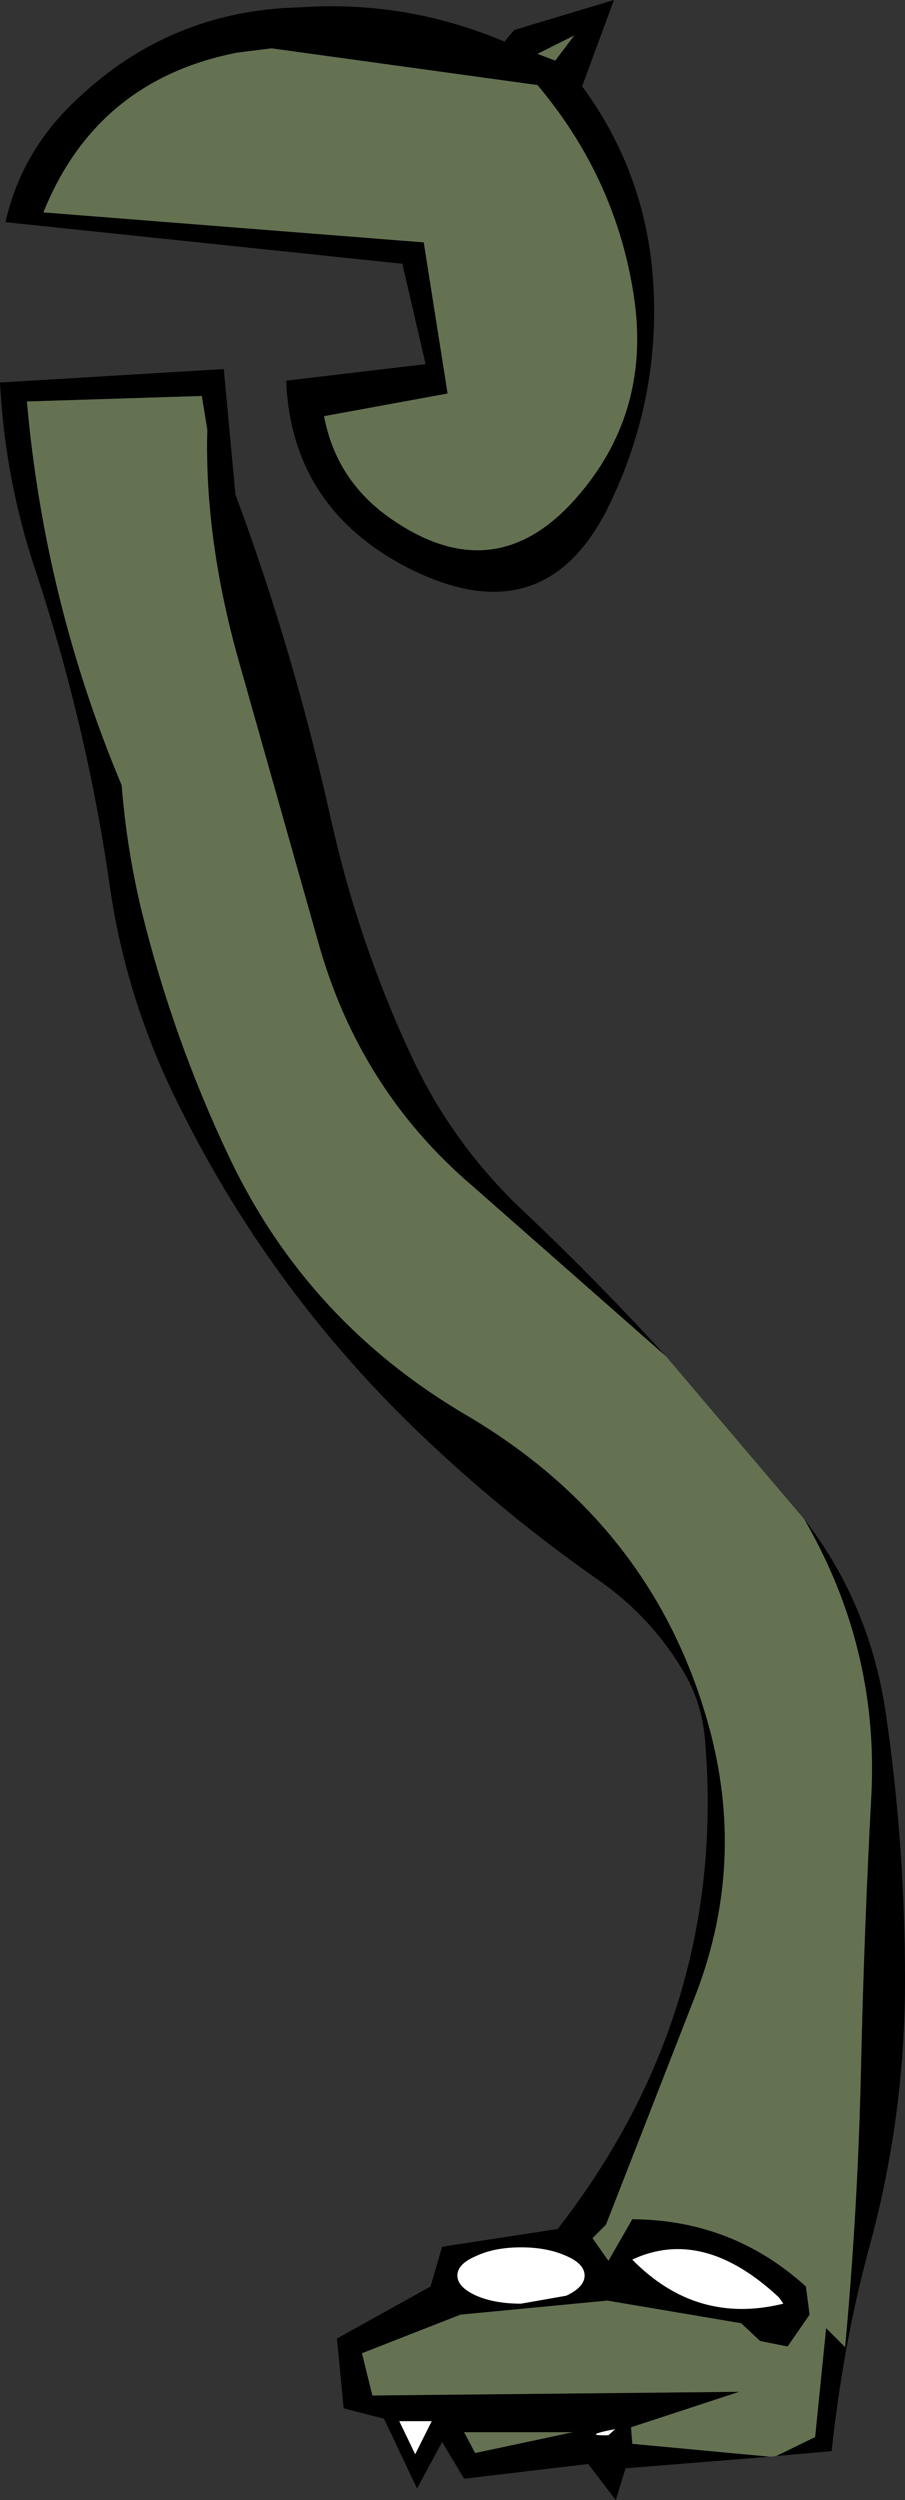 <?xml version="1.0" encoding="UTF-8" standalone="no"?>
<svg xmlns:xlink="http://www.w3.org/1999/xlink" height="204.25px" width="74.0px" xmlns="http://www.w3.org/2000/svg">
  <rect width="100%" height="100%" fill="#333333" stroke="none"/>
  <g transform="matrix(1.0, 0.0, 0.0, 1.0, -551.65, -210.8)">
    <path d="M598.6 213.7 L595.6 215.2 597.05 215.75 598.6 213.7 M601.85 210.8 L599.25 217.85 Q604.25 224.65 605.0 233.05 605.85 243.1 601.4 252.2 596.0 263.1 584.45 256.9 575.45 251.95 575.05 241.9 L586.45 240.55 584.55 232.35 552.1 228.95 Q553.4 223.15 557.9 218.95 565.55 211.65 576.15 211.4 584.85 210.8 592.9 214.2 L593.7 213.25 601.85 210.8 M606.1 321.6 L590.35 307.75 Q581.0 299.8 577.65 287.7 L571.3 265.25 Q568.35 255.0 568.6 245.9 L568.15 243.15 553.85 243.6 Q555.3 259.95 561.6 274.95 562.0 280.05 563.2 285.1 565.8 295.7 570.45 305.45 576.85 318.85 589.85 326.45 605.0 335.4 609.55 351.6 612.7 362.8 608.6 373.6 L601.2 392.55 600.1 393.65 601.4 395.5 603.35 392.1 Q611.55 392.15 617.55 397.6 L617.85 399.9 616.05 402.5 613.8 402.05 612.25 400.6 601.3 398.75 589.3 399.9 581.25 403.05 582.1 406.5 612.1 406.2 603.25 409.1 603.35 410.45 614.6 411.5 602.8 412.45 602.0 415.05 599.75 412.1 589.6 413.3 587.8 410.3 585.75 414.1 583.05 408.4 579.75 407.55 579.2 401.85 586.85 397.6 587.8 394.35 597.25 392.9 Q611.15 375.0 609.3 352.95 609.05 350.0 607.65 347.55 605.05 343.05 600.75 340.0 592.7 334.4 585.6 327.55 573.65 316.0 566.3 301.15 562.0 292.6 560.65 283.35 558.75 270.0 554.45 257.1 552.05 249.8 551.65 242.05 L569.95 240.95 570.9 251.2 Q575.65 263.95 578.75 277.9 581.0 287.9 585.3 297.1 588.6 304.2 594.35 309.65 600.45 315.4 606.1 321.6 M573.85 214.75 L571.05 215.1 Q559.55 217.35 555.2 228.15 L586.3 230.6 588.25 242.95 578.15 244.8 Q579.15 250.1 583.65 253.2 592.1 259.05 598.75 251.5 604.75 244.7 603.55 235.5 602.2 225.6 595.6 217.75 L573.85 214.75 M615.1 411.45 L618.3 409.9 619.2 401.0 620.75 402.55 Q621.8 391.2 622.05 379.8 622.3 368.6 622.9 357.4 623.5 345.4 617.4 334.9 622.8 341.85 624.1 350.9 625.65 361.55 625.65 372.6 625.65 383.8 622.7 394.5 620.6 402.25 619.65 411.05 L615.1 411.45 M594.25 394.4 Q592.1 394.4 590.6 395.1 589.05 395.75 589.05 396.7 589.05 397.65 590.6 398.35 592.1 399.0 594.25 399.0 L597.95 398.35 Q599.45 397.65 599.45 396.7 599.45 395.75 597.95 395.1 596.4 394.4 594.25 394.4 M615.7 399.0 L615.35 398.5 Q609.15 392.7 603.35 395.4 608.6 400.75 615.7 399.0 M589.6 409.5 L590.5 411.2 598.5 409.5 589.6 409.5 M585.6 411.3 L586.95 408.6 584.3 408.6 585.6 411.3 M601.95 409.25 Q599.1 409.8 601.4 409.75 L601.95 409.25" fill="#000000" fill-rule="evenodd" stroke="none"/>
    <path d="M598.6 213.7 L597.05 215.75 595.6 215.2 598.6 213.7 M573.85 214.75 L595.6 217.75 Q602.2 225.6 603.55 235.5 604.75 244.7 598.75 251.5 592.1 259.05 583.65 253.2 579.15 250.1 578.15 244.8 L588.25 242.95 586.3 230.6 555.2 228.15 Q559.55 217.35 571.05 215.1 L573.85 214.75 M614.6 411.5 L603.35 410.45 603.25 409.1 612.1 406.2 582.1 406.5 581.25 403.05 589.3 399.9 601.3 398.75 612.25 400.6 613.8 402.05 616.05 402.5 617.85 399.9 617.55 397.6 Q611.55 392.15 603.35 392.1 L601.4 395.5 600.1 393.65 601.2 392.55 608.6 373.6 Q612.7 362.8 609.55 351.6 605.0 335.4 589.85 326.45 576.85 318.85 570.45 305.45 565.8 295.7 563.2 285.1 562.0 280.05 561.6 274.95 555.3 259.95 553.85 243.6 L568.15 243.15 568.6 245.9 Q568.35 255.0 571.3 265.25 L577.65 287.7 Q581.0 299.8 590.35 307.75 L606.1 321.6 617.4 334.9 Q623.5 345.4 622.9 357.4 622.3 368.6 622.05 379.8 621.8 391.2 620.75 402.55 L619.2 401.0 618.3 409.9 615.1 411.45 614.6 411.5 M589.6 409.5 L598.5 409.5 590.5 411.2 589.6 409.5" fill="#647252" fill-rule="evenodd" stroke="none"/>
    <path d="M594.25 394.4 Q596.4 394.4 597.95 395.1 599.45 395.75 599.45 396.7 599.45 397.65 597.95 398.35 L594.25 399.0 Q592.1 399.0 590.6 398.35 589.05 397.65 589.05 396.7 589.05 395.75 590.6 395.1 592.1 394.4 594.25 394.4 M615.7 399.0 Q608.6 400.75 603.35 395.4 609.15 392.7 615.35 398.5 L615.7 399.0 M601.95 409.25 L601.4 409.75 Q599.1 409.8 601.95 409.25 M585.6 411.3 L584.3 408.6 586.95 408.6 585.6 411.3" fill="#ffffff" fill-rule="evenodd" stroke="none"/>
  </g>
</svg>
